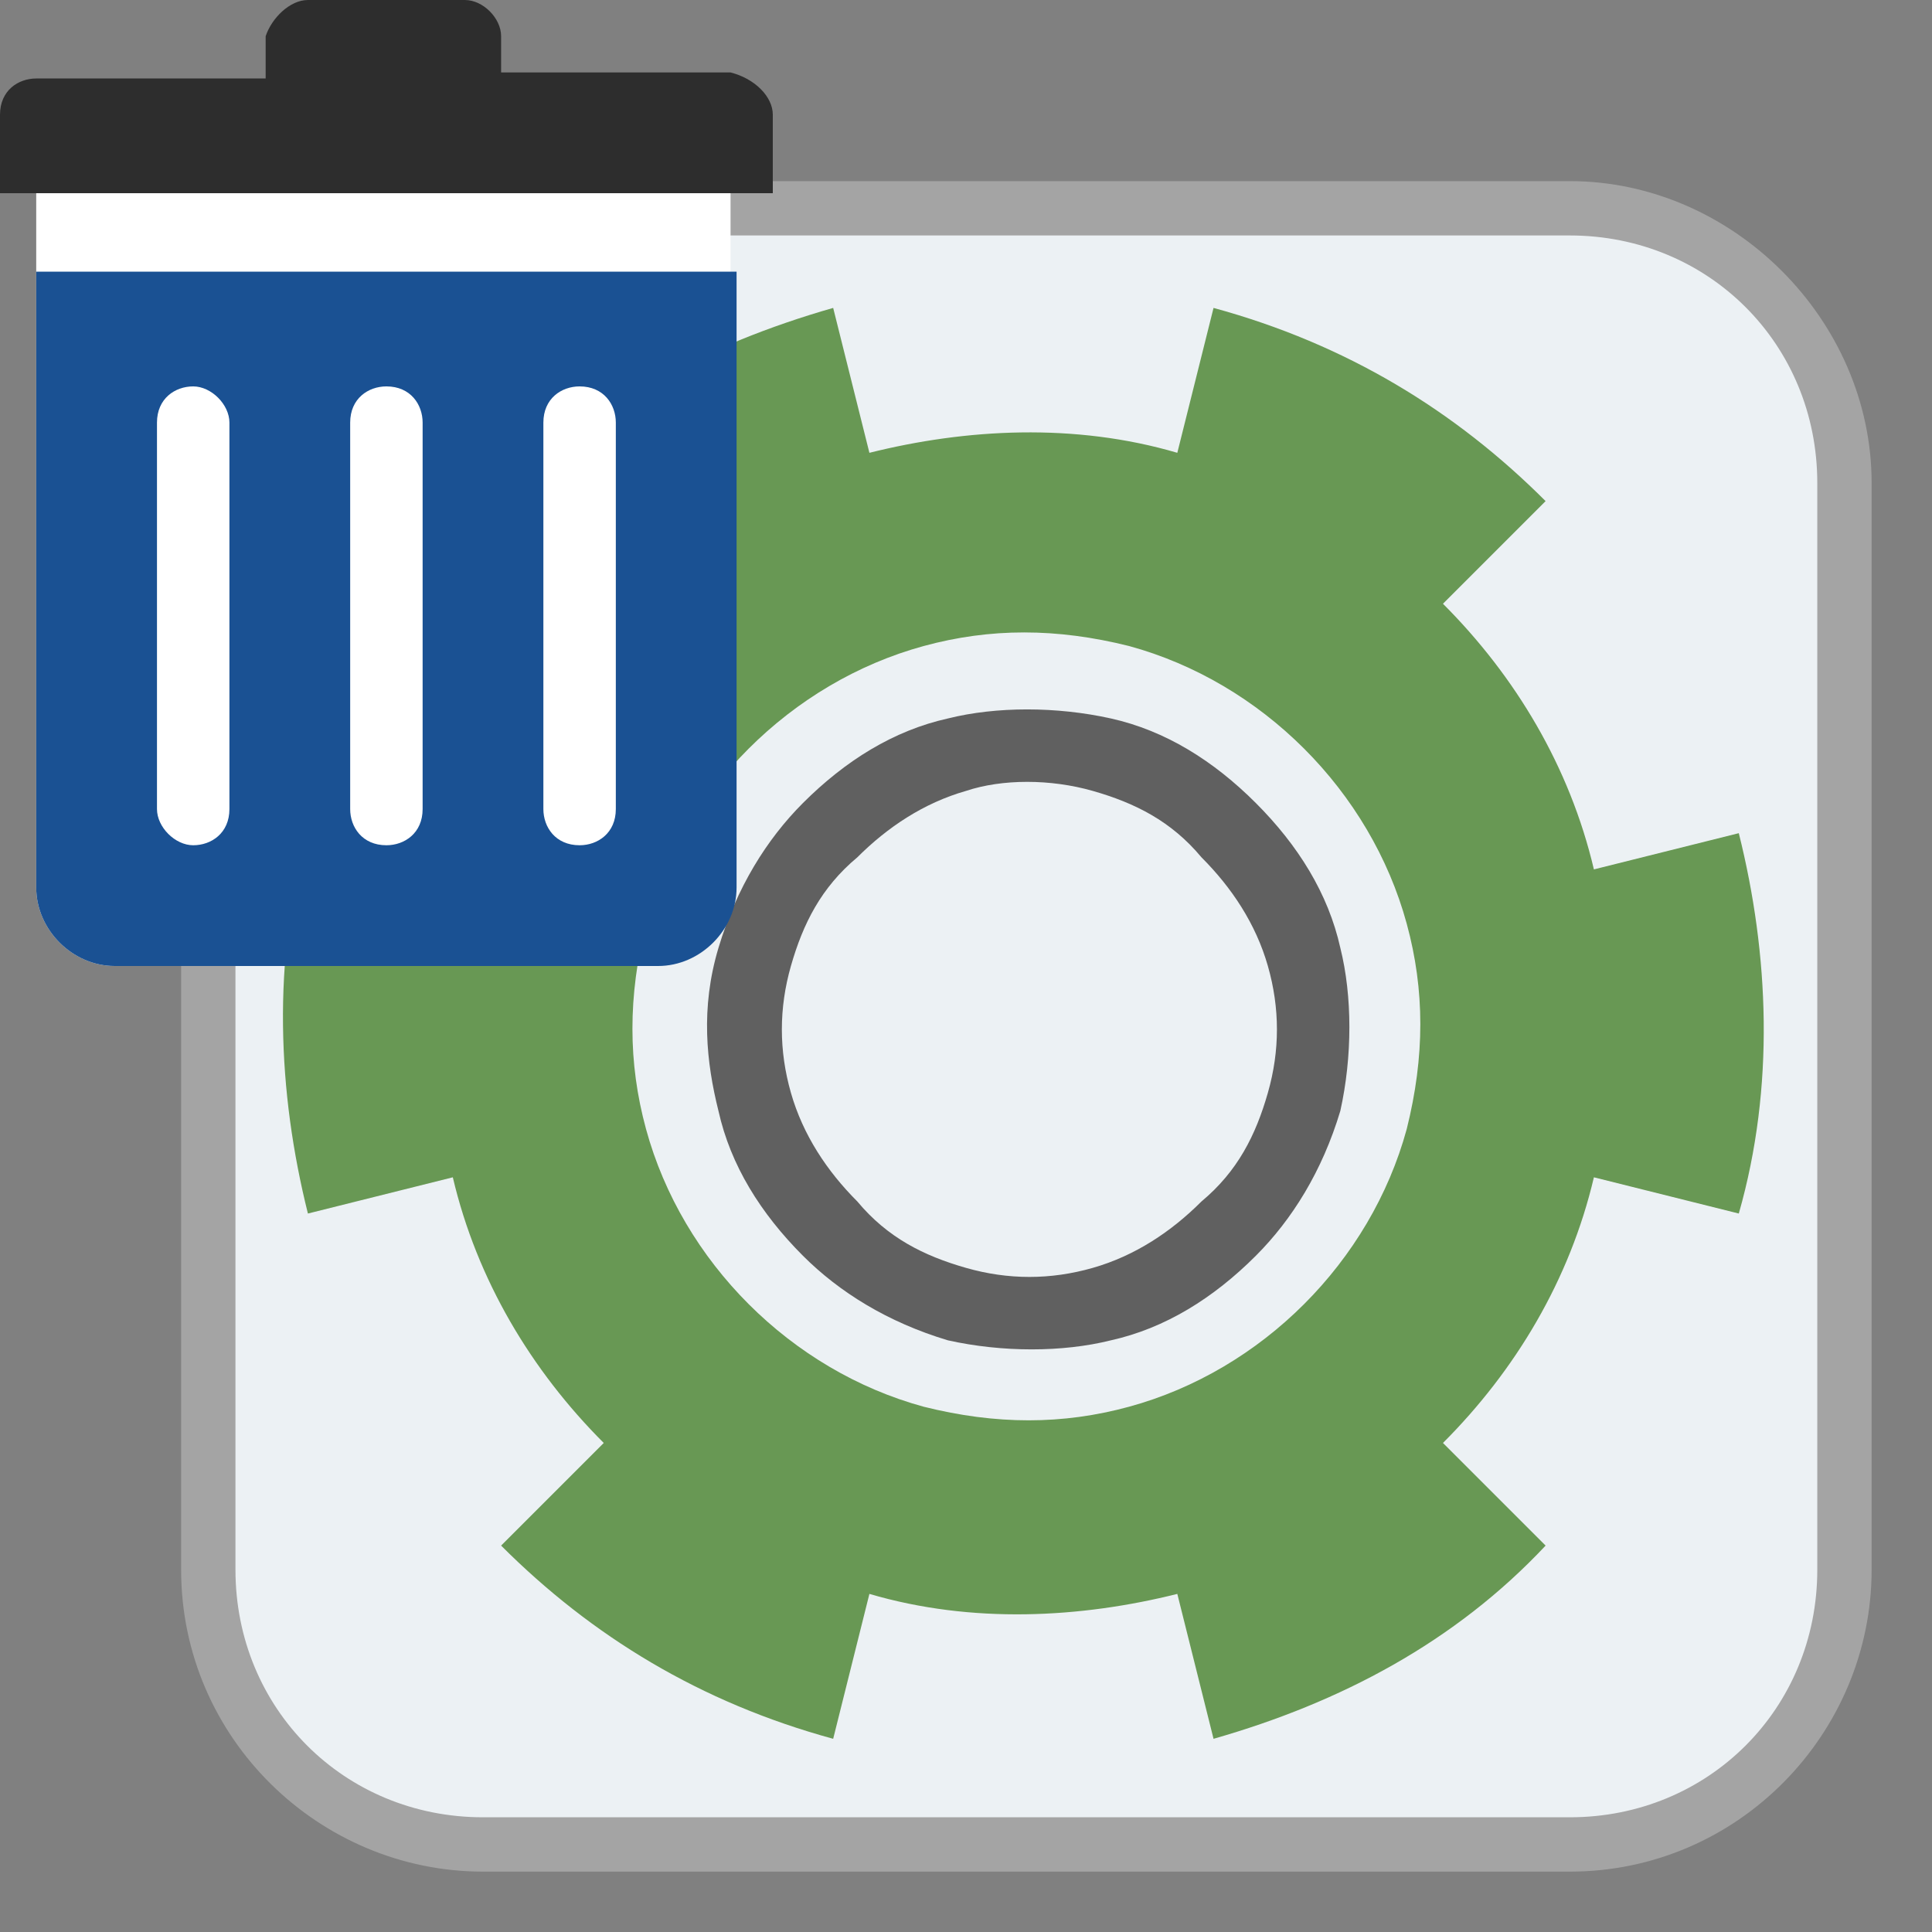 <?xml version="1.0" encoding="utf-8"?>
<!-- Generator: Adobe Illustrator 24.2.1, SVG Export Plug-In . SVG Version: 6.00 Build 0)  -->
<svg version="1.1" id="Layer_1" xmlns="http://www.w3.org/2000/svg" xmlns:xlink="http://www.w3.org/1999/xlink" x="0px" y="0px"
	 viewBox="0 0 32 32" style="enable-background:new 0 0 32 32;" xml:space="preserve">
<rect x="0" y="0" width="32" height="32" fill="#808080" stroke="none"/>
<style type="text/css">
	.st0{fill:#ECF1F4;}
	.st1{fill:#A4A4A4;}
	.st2{fill:#689854;}
	.st3{fill:#606060;}
	.st4{fill:#FFFFFF;}
	.st5{fill:#1A5193;}
	.st6{fill:#2D2D2D;}
</style>
<g id="removepart">
	<g id="Part_8_">
		<path class="st0" d="M8,30.5c-2.5,0-4.6-2-4.6-4.6V8c0-2.5,2-4.6,4.6-4.6H26c2.5,0,4.6,2,4.6,4.6V26c0,2.5-2,4.6-4.6,4.6H8z"/>
		<path class="st1" d="M26,3.9c2.3,0,4.1,1.8,4.1,4.1V26c0,2.3-1.8,4.1-4.1,4.1H8c-2.3,0-4.1-1.8-4.1-4.1V8c0-2.3,1.8-4.1,4.1-4.1
			H26 M26,3H8C5.3,3,3,5.3,3,8V26c0,2.8,2.3,5,5,5H26c2.8,0,5-2.3,5-5V8C31,5.3,28.7,3,26,3L26,3z"/>
		<g>
			<path class="st2" d="M26.4,19.5l2.4,0.6c0.6-2.1,0.5-4.3,0-6.3l-2.4,0.6c-0.4-1.7-1.3-3.2-2.5-4.4l1.7-1.7
				c-1.5-1.5-3.3-2.6-5.5-3.2l-0.6,2.4c-1.7-0.5-3.5-0.4-5.1,0l-0.6-2.4c-2.1,0.6-4,1.6-5.5,3.2l1.7,1.7c-1.2,1.2-2.1,2.7-2.5,4.4
				l-2.4-0.6c-0.6,2.1-0.5,4.3,0,6.3l2.4-0.6c0.4,1.7,1.3,3.2,2.5,4.4l-1.7,1.7c1.5,1.5,3.3,2.6,5.5,3.2l0.6-2.4
				c1.7,0.5,3.5,0.4,5.1,0l0.6,2.4c2.1-0.6,4-1.6,5.5-3.2l-1.7-1.7C25.1,22.7,26,21.2,26.4,19.5z M21.6,21.6
				c-0.8,0.8-1.8,1.4-2.9,1.7c-1.1,0.3-2.2,0.3-3.4,0c-1.1-0.3-2.1-0.9-2.9-1.7c-0.8-0.8-1.4-1.8-1.7-2.9c-0.3-1.1-0.3-2.2,0-3.4
				c0.3-1.1,0.9-2.1,1.7-2.9c0.8-0.8,1.8-1.4,2.9-1.7c1.1-0.3,2.2-0.3,3.4,0c1.1,0.3,2.1,0.9,2.9,1.7c0.8,0.8,1.4,1.8,1.7,2.9
				c0.3,1.1,0.3,2.2,0,3.4C23,19.8,22.4,20.8,21.6,21.6z"/>
		</g>
		<path class="st3" d="M18.1,13.1c0.7,0.2,1.3,0.5,1.8,1.1c0.5,0.5,0.9,1.1,1.1,1.8c0.2,0.7,0.2,1.4,0,2.1c-0.2,0.7-0.5,1.3-1.1,1.8
			c-0.5,0.5-1.1,0.9-1.8,1.1c-0.7,0.2-1.4,0.2-2.1,0c-0.7-0.2-1.3-0.5-1.8-1.1c-0.5-0.5-0.9-1.1-1.1-1.8c-0.2-0.7-0.2-1.4,0-2.1
			s0.5-1.3,1.1-1.8c0.5-0.5,1.1-0.9,1.8-1.1C16.6,12.9,17.4,12.9,18.1,13.1 M18.4,11.9c-0.9-0.2-1.9-0.2-2.7,0
			c-0.9,0.2-1.7,0.7-2.4,1.4c-0.6,0.6-1.1,1.4-1.4,2.4s-0.2,1.9,0,2.7c0.2,0.9,0.7,1.7,1.4,2.4c0.6,0.6,1.4,1.1,2.4,1.4
			c0.9,0.2,1.9,0.2,2.7,0c0.9-0.2,1.7-0.7,2.4-1.4c0.6-0.6,1.1-1.4,1.4-2.4c0.2-0.9,0.2-1.9,0-2.7c-0.2-0.9-0.7-1.7-1.4-2.4
			C20.1,12.6,19.3,12.1,18.4,11.9L18.4,11.9z"/>
	</g>
	<g id="remove_2_">
		<path class="st4" d="M0.6,14.7c0,0.7,0.6,1.3,1.3,1.3h8.9c0.7,0,1.3-0.6,1.3-1.3V2.5H0.6V14.7z"/>
		<path class="st5" d="M0.6,14.7c0,0.7,0.6,1.3,1.3,1.3h9c0.7,0,1.3-0.6,1.3-1.3V4.5H0.6V14.7z M9,7c0-0.4,0.3-0.6,0.6-0.6
			c0.4,0,0.6,0.3,0.6,0.6v6.4c0,0.4-0.3,0.6-0.6,0.6c-0.4,0-0.6-0.3-0.6-0.6V7z M5.8,7c0-0.4,0.3-0.6,0.6-0.6C6.8,6.4,7,6.7,7,7v6.4
			c0,0.4-0.3,0.6-0.6,0.6c-0.4,0-0.6-0.3-0.6-0.6V7z M2.6,7c0-0.4,0.3-0.6,0.6-0.6S3.8,6.7,3.8,7v6.4c0,0.4-0.3,0.6-0.6,0.6
			s-0.6-0.3-0.6-0.6V7z"/>
		<path class="st6" d="M12.8,1.9v1.3H0V1.9c0-0.4,0.3-0.6,0.6-0.6h3.8V0.6C4.5,0.3,4.8,0,5.1,0h2.6C8,0,8.3,0.3,8.3,0.6v0.6h3.8
			C12.5,1.3,12.8,1.6,12.8,1.9z"/>
	</g>
</g>
</svg>
